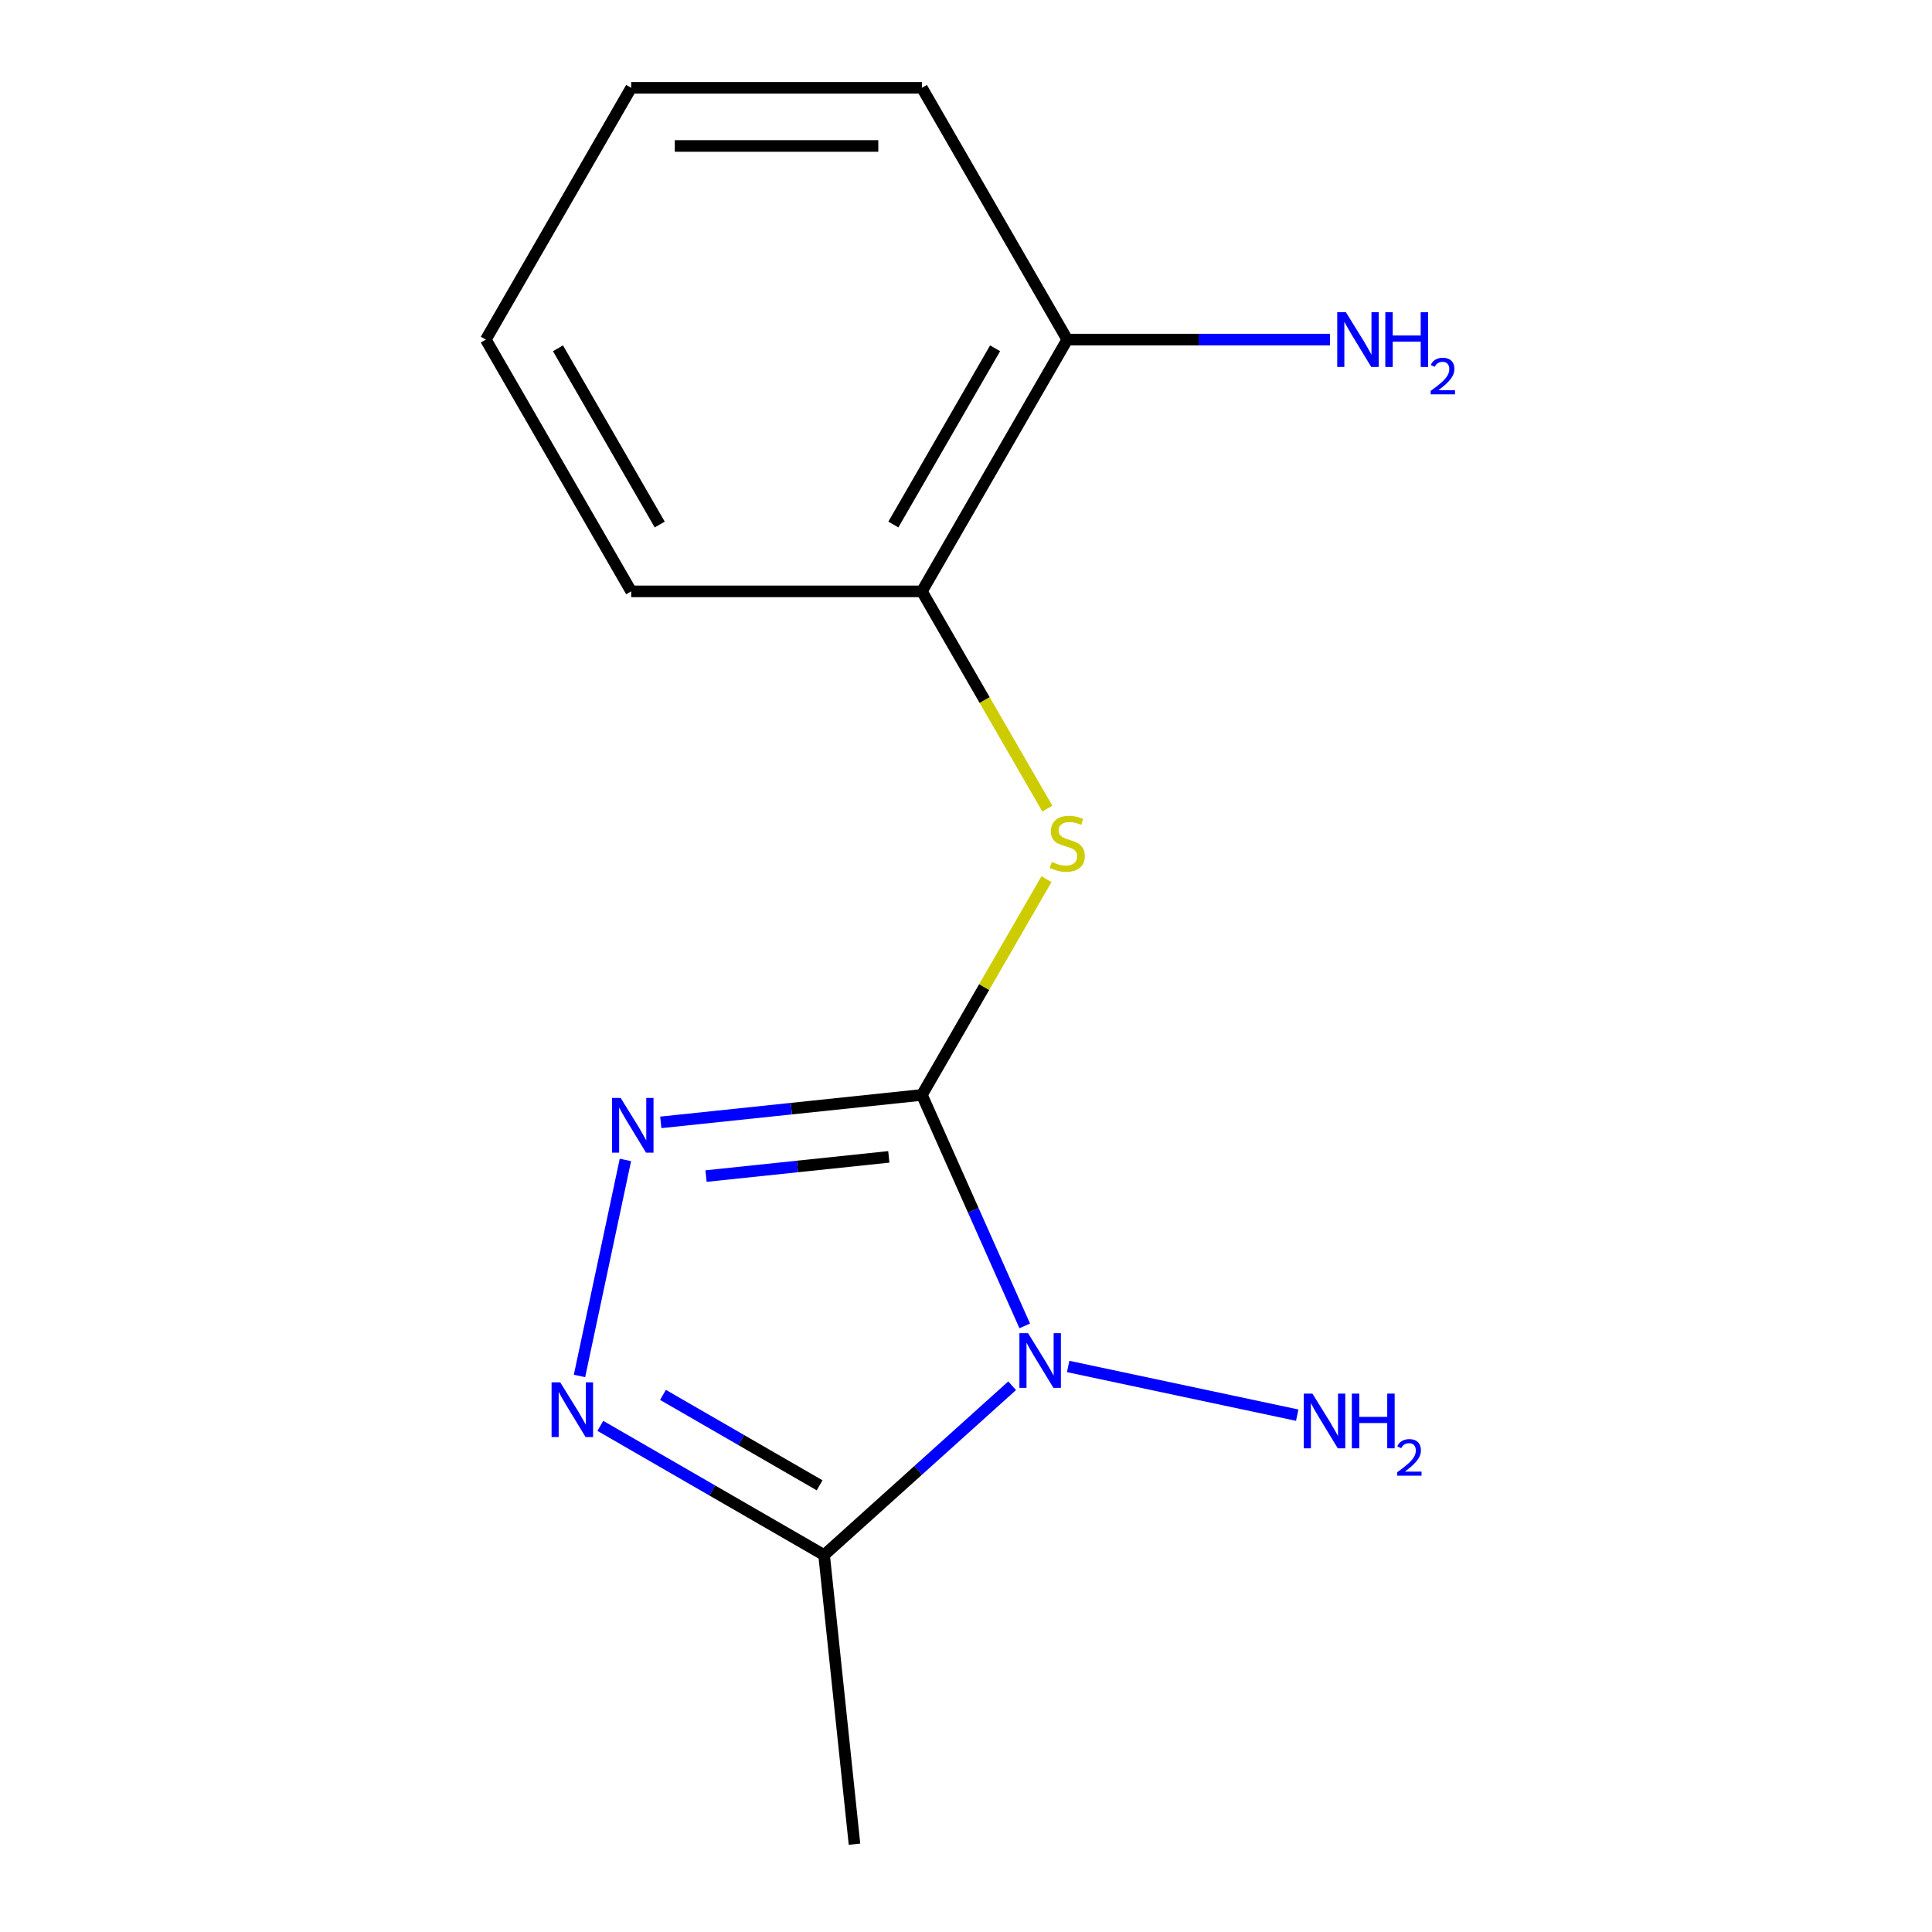 <?xml version='1.0' encoding='iso-8859-1'?>
<svg version='1.1' baseProfile='full'
              xmlns='http://www.w3.org/2000/svg'
                      xmlns:rdkit='http://www.rdkit.org/xml'
                      xmlns:xlink='http://www.w3.org/1999/xlink'
                  xml:space='preserve'
width='1000px' height='1000px' viewBox='0 0 1000 1000'>
<!-- END OF HEADER -->
<rect style='opacity:1.0;fill:#FFFFFF;stroke:none' width='1000' height='1000' x='0' y='0'> </rect>
<path class='bond-0' d='M 477.176,566.73 L 503.789,626.504' style='fill:none;fill-rule:evenodd;stroke:#000000;stroke-width:6px;stroke-linecap:butt;stroke-linejoin:miter;stroke-opacity:1' />
<path class='bond-0' d='M 503.789,626.504 L 530.402,686.278' style='fill:none;fill-rule:evenodd;stroke:#0000FF;stroke-width:6px;stroke-linecap:butt;stroke-linejoin:miter;stroke-opacity:1' />
<path class='bond-1' d='M 477.176,566.73 L 409.599,573.833' style='fill:none;fill-rule:evenodd;stroke:#000000;stroke-width:6px;stroke-linecap:butt;stroke-linejoin:miter;stroke-opacity:1' />
<path class='bond-1' d='M 409.599,573.833 L 342.023,580.936' style='fill:none;fill-rule:evenodd;stroke:#0000FF;stroke-width:6px;stroke-linecap:butt;stroke-linejoin:miter;stroke-opacity:1' />
<path class='bond-1' d='M 460.049,598.792 L 412.745,603.764' style='fill:none;fill-rule:evenodd;stroke:#000000;stroke-width:6px;stroke-linecap:butt;stroke-linejoin:miter;stroke-opacity:1' />
<path class='bond-1' d='M 412.745,603.764 L 365.442,608.736' style='fill:none;fill-rule:evenodd;stroke:#0000FF;stroke-width:6px;stroke-linecap:butt;stroke-linejoin:miter;stroke-opacity:1' />
<path class='bond-4' d='M 477.176,566.73 L 509.414,510.892' style='fill:none;fill-rule:evenodd;stroke:#000000;stroke-width:6px;stroke-linecap:butt;stroke-linejoin:miter;stroke-opacity:1' />
<path class='bond-4' d='M 509.414,510.892 L 541.653,455.053' style='fill:none;fill-rule:evenodd;stroke:#CCCC00;stroke-width:6px;stroke-linecap:butt;stroke-linejoin:miter;stroke-opacity:1' />
<path class='bond-3' d='M 523.879,717.258 L 475.216,761.074' style='fill:none;fill-rule:evenodd;stroke:#0000FF;stroke-width:6px;stroke-linecap:butt;stroke-linejoin:miter;stroke-opacity:1' />
<path class='bond-3' d='M 475.216,761.074 L 426.554,804.89' style='fill:none;fill-rule:evenodd;stroke:#000000;stroke-width:6px;stroke-linecap:butt;stroke-linejoin:miter;stroke-opacity:1' />
<path class='bond-6' d='M 552.883,707.283 L 671.441,732.483' style='fill:none;fill-rule:evenodd;stroke:#0000FF;stroke-width:6px;stroke-linecap:butt;stroke-linejoin:miter;stroke-opacity:1' />
<path class='bond-2' d='M 323.712,600.382 L 299.947,712.187' style='fill:none;fill-rule:evenodd;stroke:#0000FF;stroke-width:6px;stroke-linecap:butt;stroke-linejoin:miter;stroke-opacity:1' />
<path class='bond-14' d='M 310.737,738.023 L 368.645,771.457' style='fill:none;fill-rule:evenodd;stroke:#0000FF;stroke-width:6px;stroke-linecap:butt;stroke-linejoin:miter;stroke-opacity:1' />
<path class='bond-14' d='M 368.645,771.457 L 426.554,804.89' style='fill:none;fill-rule:evenodd;stroke:#000000;stroke-width:6px;stroke-linecap:butt;stroke-linejoin:miter;stroke-opacity:1' />
<path class='bond-14' d='M 343.157,721.99 L 383.693,745.393' style='fill:none;fill-rule:evenodd;stroke:#0000FF;stroke-width:6px;stroke-linecap:butt;stroke-linejoin:miter;stroke-opacity:1' />
<path class='bond-14' d='M 383.693,745.393 L 424.229,768.797' style='fill:none;fill-rule:evenodd;stroke:#000000;stroke-width:6px;stroke-linecap:butt;stroke-linejoin:miter;stroke-opacity:1' />
<path class='bond-9' d='M 426.554,804.89 L 442.283,954.545' style='fill:none;fill-rule:evenodd;stroke:#000000;stroke-width:6px;stroke-linecap:butt;stroke-linejoin:miter;stroke-opacity:1' />
<path class='bond-5' d='M 542.092,418.529 L 509.634,362.311' style='fill:none;fill-rule:evenodd;stroke:#CCCC00;stroke-width:6px;stroke-linecap:butt;stroke-linejoin:miter;stroke-opacity:1' />
<path class='bond-5' d='M 509.634,362.311 L 477.176,306.092' style='fill:none;fill-rule:evenodd;stroke:#000000;stroke-width:6px;stroke-linecap:butt;stroke-linejoin:miter;stroke-opacity:1' />
<path class='bond-7' d='M 477.176,306.092 L 552.416,175.773' style='fill:none;fill-rule:evenodd;stroke:#000000;stroke-width:6px;stroke-linecap:butt;stroke-linejoin:miter;stroke-opacity:1' />
<path class='bond-7' d='M 462.398,271.497 L 515.066,180.273' style='fill:none;fill-rule:evenodd;stroke:#000000;stroke-width:6px;stroke-linecap:butt;stroke-linejoin:miter;stroke-opacity:1' />
<path class='bond-10' d='M 477.176,306.092 L 326.697,306.092' style='fill:none;fill-rule:evenodd;stroke:#000000;stroke-width:6px;stroke-linecap:butt;stroke-linejoin:miter;stroke-opacity:1' />
<path class='bond-8' d='M 552.416,175.773 L 620.404,175.773' style='fill:none;fill-rule:evenodd;stroke:#000000;stroke-width:6px;stroke-linecap:butt;stroke-linejoin:miter;stroke-opacity:1' />
<path class='bond-8' d='M 620.404,175.773 L 688.393,175.773' style='fill:none;fill-rule:evenodd;stroke:#0000FF;stroke-width:6px;stroke-linecap:butt;stroke-linejoin:miter;stroke-opacity:1' />
<path class='bond-11' d='M 552.416,175.773 L 477.176,45.455' style='fill:none;fill-rule:evenodd;stroke:#000000;stroke-width:6px;stroke-linecap:butt;stroke-linejoin:miter;stroke-opacity:1' />
<path class='bond-12' d='M 326.697,306.092 L 251.457,175.773' style='fill:none;fill-rule:evenodd;stroke:#000000;stroke-width:6px;stroke-linecap:butt;stroke-linejoin:miter;stroke-opacity:1' />
<path class='bond-12' d='M 341.474,271.497 L 288.807,180.273' style='fill:none;fill-rule:evenodd;stroke:#000000;stroke-width:6px;stroke-linecap:butt;stroke-linejoin:miter;stroke-opacity:1' />
<path class='bond-15' d='M 477.176,45.455 L 326.697,45.455' style='fill:none;fill-rule:evenodd;stroke:#000000;stroke-width:6px;stroke-linecap:butt;stroke-linejoin:miter;stroke-opacity:1' />
<path class='bond-15' d='M 454.604,75.55 L 349.269,75.55' style='fill:none;fill-rule:evenodd;stroke:#000000;stroke-width:6px;stroke-linecap:butt;stroke-linejoin:miter;stroke-opacity:1' />
<path class='bond-13' d='M 251.457,175.773 L 326.697,45.455' style='fill:none;fill-rule:evenodd;stroke:#000000;stroke-width:6px;stroke-linecap:butt;stroke-linejoin:miter;stroke-opacity:1' />
<path  class='atom-1' d='M 532.121 690.04
L 541.401 705.04
Q 542.321 706.52, 543.801 709.2
Q 545.281 711.88, 545.361 712.04
L 545.361 690.04
L 549.121 690.04
L 549.121 718.36
L 545.241 718.36
L 535.281 701.96
Q 534.121 700.04, 532.881 697.84
Q 531.681 695.64, 531.321 694.96
L 531.321 718.36
L 527.641 718.36
L 527.641 690.04
L 532.121 690.04
' fill='#0000FF'/>
<path  class='atom-2' d='M 321.261 568.3
L 330.541 583.3
Q 331.461 584.78, 332.941 587.46
Q 334.421 590.14, 334.501 590.3
L 334.501 568.3
L 338.261 568.3
L 338.261 596.62
L 334.381 596.62
L 324.421 580.22
Q 323.261 578.3, 322.021 576.1
Q 320.821 573.9, 320.461 573.22
L 320.461 596.62
L 316.781 596.62
L 316.781 568.3
L 321.261 568.3
' fill='#0000FF'/>
<path  class='atom-3' d='M 289.975 715.491
L 299.255 730.491
Q 300.175 731.971, 301.655 734.651
Q 303.135 737.331, 303.215 737.491
L 303.215 715.491
L 306.975 715.491
L 306.975 743.811
L 303.095 743.811
L 293.135 727.411
Q 291.975 725.491, 290.735 723.291
Q 289.535 721.091, 289.175 720.411
L 289.175 743.811
L 285.495 743.811
L 285.495 715.491
L 289.975 715.491
' fill='#0000FF'/>
<path  class='atom-5' d='M 544.416 446.131
Q 544.736 446.251, 546.056 446.811
Q 547.376 447.371, 548.816 447.731
Q 550.296 448.051, 551.736 448.051
Q 554.416 448.051, 555.976 446.771
Q 557.536 445.451, 557.536 443.171
Q 557.536 441.611, 556.736 440.651
Q 555.976 439.691, 554.776 439.171
Q 553.576 438.651, 551.576 438.051
Q 549.056 437.291, 547.536 436.571
Q 546.056 435.851, 544.976 434.331
Q 543.936 432.811, 543.936 430.251
Q 543.936 426.691, 546.336 424.491
Q 548.776 422.291, 553.576 422.291
Q 556.856 422.291, 560.576 423.851
L 559.656 426.931
Q 556.256 425.531, 553.696 425.531
Q 550.936 425.531, 549.416 426.691
Q 547.896 427.811, 547.936 429.771
Q 547.936 431.291, 548.696 432.211
Q 549.496 433.131, 550.616 433.651
Q 551.776 434.171, 553.696 434.771
Q 556.256 435.571, 557.776 436.371
Q 559.296 437.171, 560.376 438.811
Q 561.496 440.411, 561.496 443.171
Q 561.496 447.091, 558.856 449.211
Q 556.256 451.291, 551.896 451.291
Q 549.376 451.291, 547.456 450.731
Q 545.576 450.211, 543.336 449.291
L 544.416 446.131
' fill='#CCCC00'/>
<path  class='atom-7' d='M 679.312 721.327
L 688.592 736.327
Q 689.512 737.807, 690.992 740.487
Q 692.472 743.167, 692.552 743.327
L 692.552 721.327
L 696.312 721.327
L 696.312 749.647
L 692.432 749.647
L 682.472 733.247
Q 681.312 731.327, 680.072 729.127
Q 678.872 726.927, 678.512 726.247
L 678.512 749.647
L 674.832 749.647
L 674.832 721.327
L 679.312 721.327
' fill='#0000FF'/>
<path  class='atom-7' d='M 699.712 721.327
L 703.552 721.327
L 703.552 733.367
L 718.032 733.367
L 718.032 721.327
L 721.872 721.327
L 721.872 749.647
L 718.032 749.647
L 718.032 736.567
L 703.552 736.567
L 703.552 749.647
L 699.712 749.647
L 699.712 721.327
' fill='#0000FF'/>
<path  class='atom-7' d='M 723.245 748.653
Q 723.932 746.884, 725.568 745.907
Q 727.205 744.904, 729.476 744.904
Q 732.3 744.904, 733.884 746.435
Q 735.468 747.967, 735.468 750.686
Q 735.468 753.458, 733.409 756.045
Q 731.376 758.632, 727.152 761.695
L 735.785 761.695
L 735.785 763.807
L 723.192 763.807
L 723.192 762.038
Q 726.677 759.556, 728.736 757.708
Q 730.822 755.86, 731.825 754.197
Q 732.828 752.534, 732.828 750.818
Q 732.828 749.023, 731.931 748.019
Q 731.033 747.016, 729.476 747.016
Q 727.971 747.016, 726.968 747.623
Q 725.964 748.231, 725.252 749.577
L 723.245 748.653
' fill='#0000FF'/>
<path  class='atom-9' d='M 696.635 161.613
L 705.915 176.613
Q 706.835 178.093, 708.315 180.773
Q 709.795 183.453, 709.875 183.613
L 709.875 161.613
L 713.635 161.613
L 713.635 189.933
L 709.755 189.933
L 699.795 173.533
Q 698.635 171.613, 697.395 169.413
Q 696.195 167.213, 695.835 166.533
L 695.835 189.933
L 692.155 189.933
L 692.155 161.613
L 696.635 161.613
' fill='#0000FF'/>
<path  class='atom-9' d='M 717.035 161.613
L 720.875 161.613
L 720.875 173.653
L 735.355 173.653
L 735.355 161.613
L 739.195 161.613
L 739.195 189.933
L 735.355 189.933
L 735.355 176.853
L 720.875 176.853
L 720.875 189.933
L 717.035 189.933
L 717.035 161.613
' fill='#0000FF'/>
<path  class='atom-9' d='M 740.568 188.94
Q 741.254 187.171, 742.891 186.194
Q 744.528 185.191, 746.798 185.191
Q 749.623 185.191, 751.207 186.722
Q 752.791 188.253, 752.791 190.973
Q 752.791 193.745, 750.732 196.332
Q 748.699 198.919, 744.475 201.981
L 753.108 201.981
L 753.108 204.093
L 740.515 204.093
L 740.515 202.325
Q 744 199.843, 746.059 197.995
Q 748.145 196.147, 749.148 194.484
Q 750.151 192.821, 750.151 191.105
Q 750.151 189.309, 749.253 188.306
Q 748.356 187.303, 746.798 187.303
Q 745.293 187.303, 744.29 187.91
Q 743.287 188.517, 742.574 189.864
L 740.568 188.94
' fill='#0000FF'/>
</svg>
